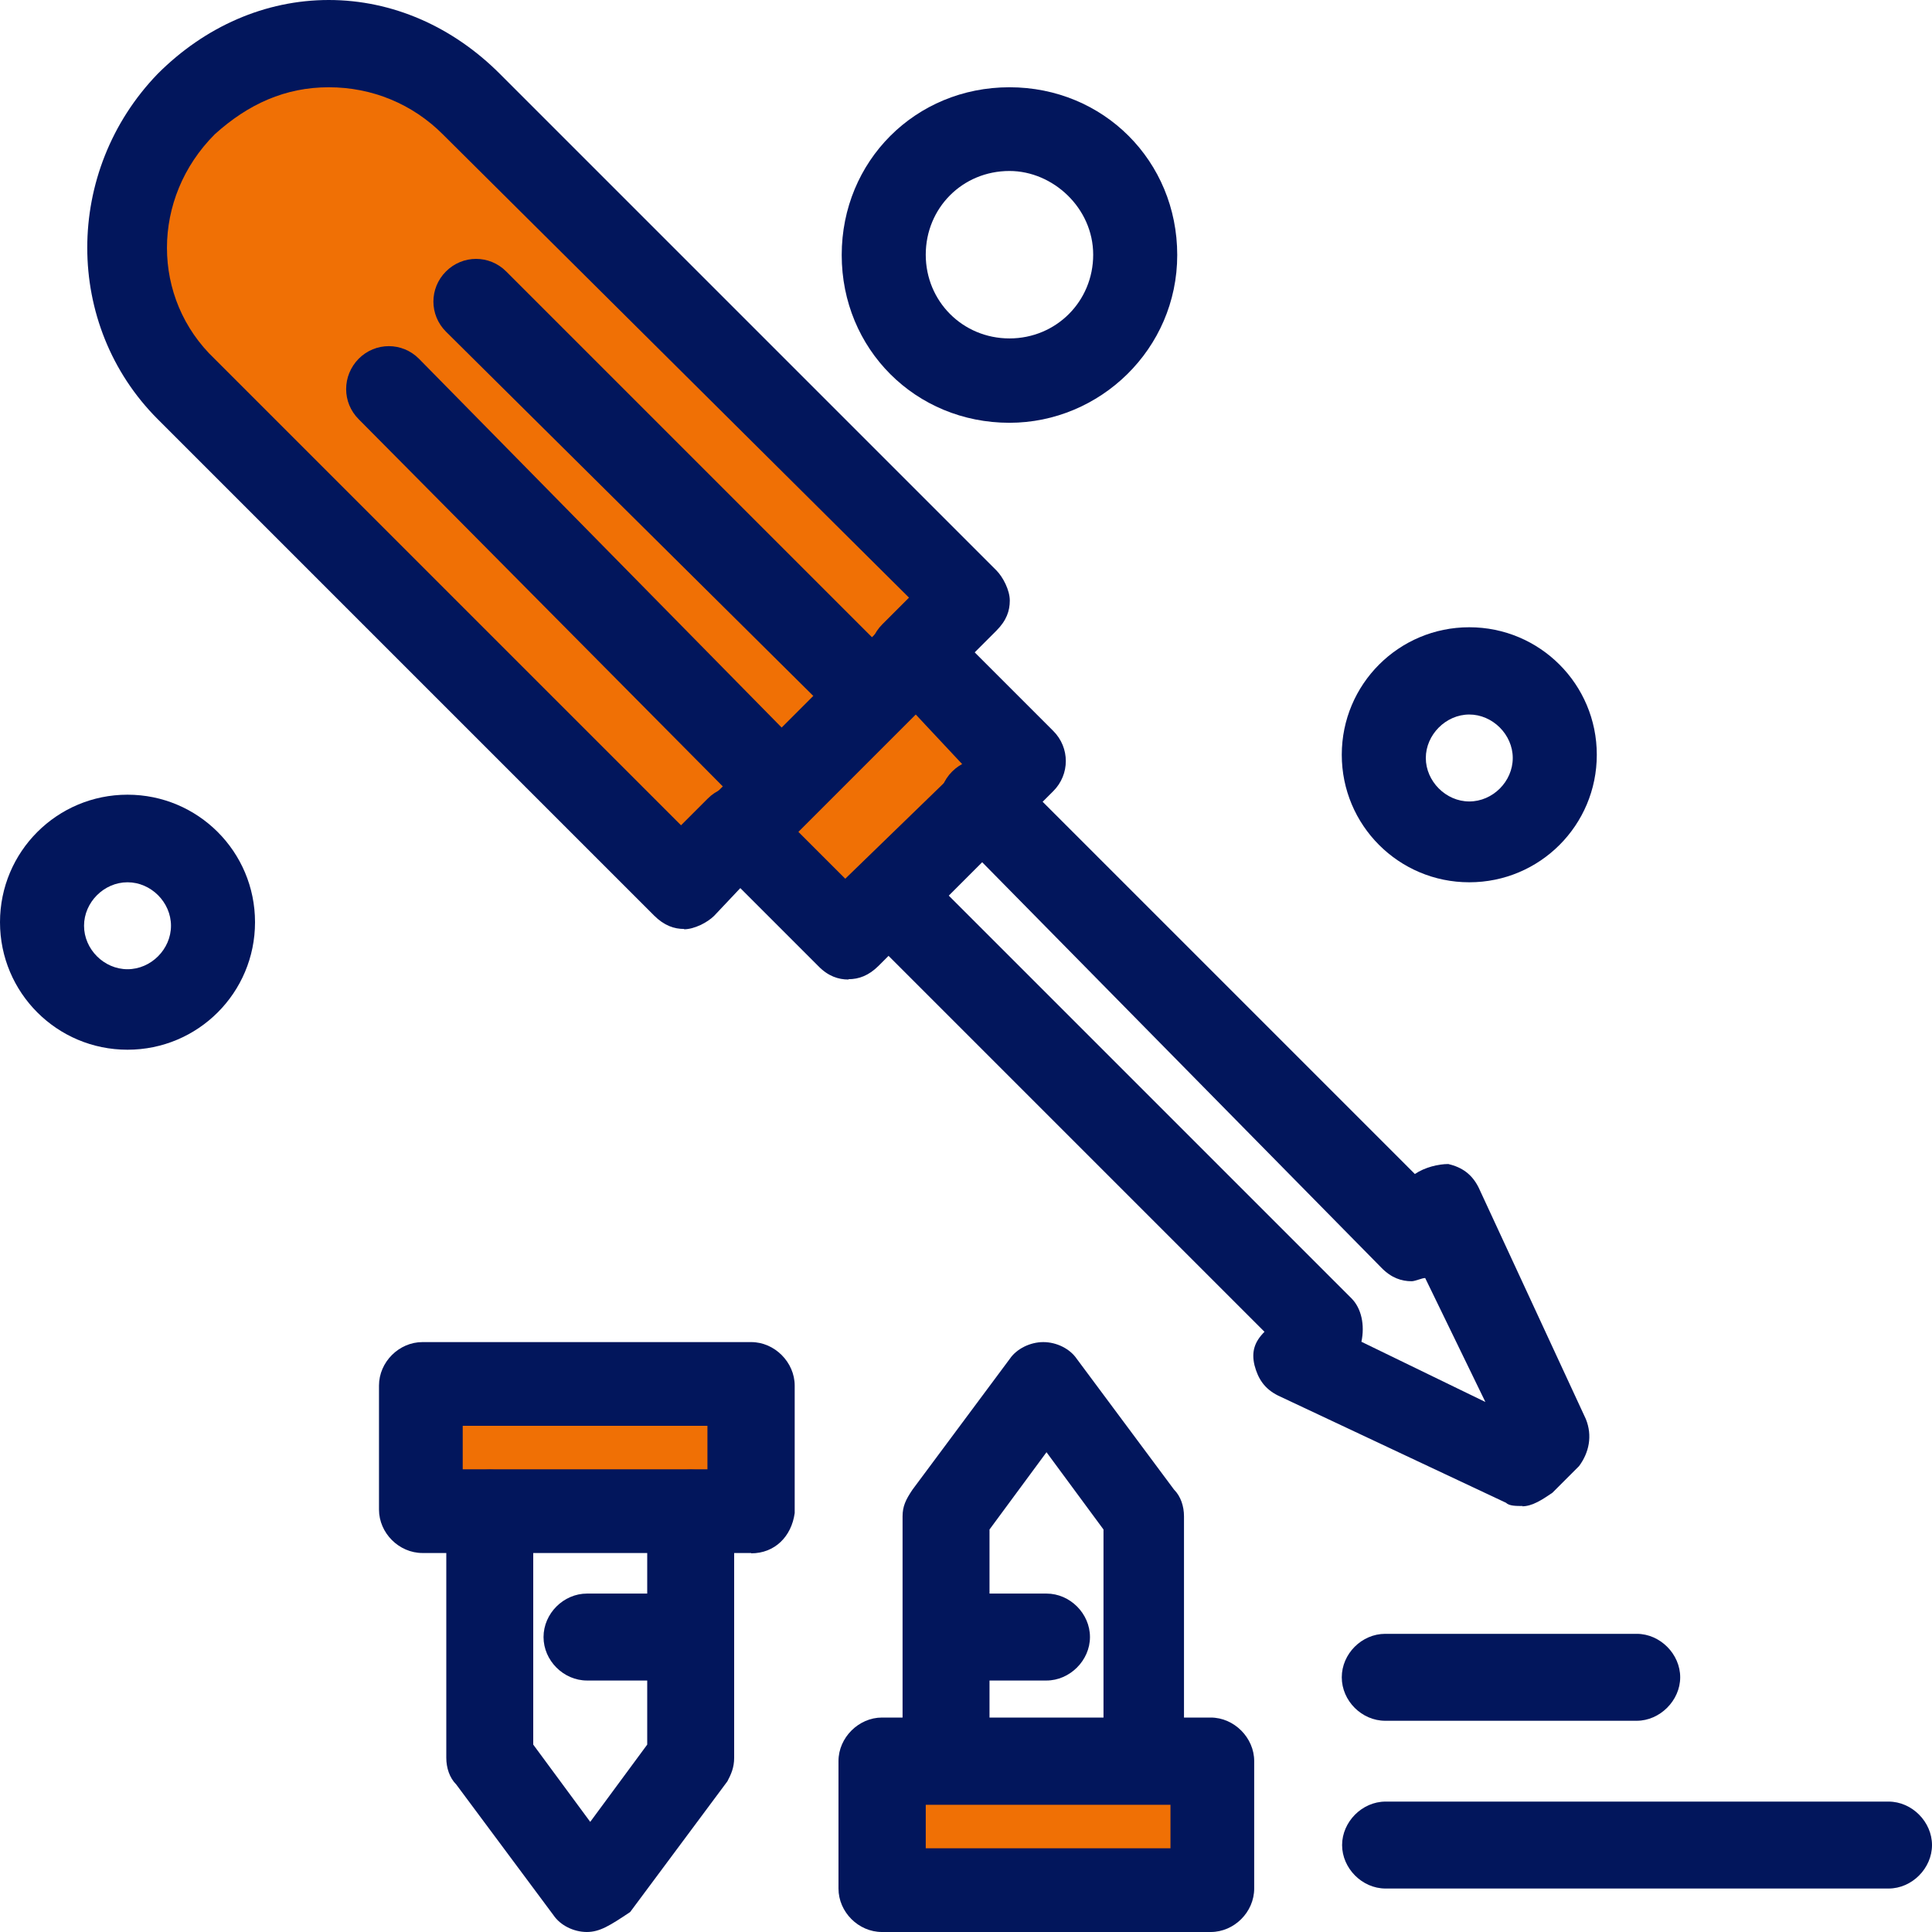 <svg xmlns="http://www.w3.org/2000/svg" id="Layer_2" data-name="Layer 2" viewBox="0 0 60 60"><defs><style>      .cls-1 {        fill: #f07005;      }      .cls-2 {        fill: #02165c;      }    </style></defs><g id="_1" data-name="1"><g><polygon class="cls-1" points="37.6 54.79 37.6 58.65 27.4 58.65 27.4 54.79 29.48 54.79 35.62 54.79 37.6 54.79"></polygon><polygon class="cls-1" points="31.77 23.75 30.52 25 27.6 27.81 26.35 29.17 23.02 25.83 28.44 20.31 31.77 23.75"></polygon><path class="cls-1" d="M14.69,3.23l15.42,15.42-1.67,1.67-5.42,5.42-1.67,1.67L5.83,12.08c-2.5-2.5-2.4-6.46,0-8.85,1.25-1.25,2.81-1.87,4.37-1.87s3.23.62,4.48,1.87Z"></path><polygon class="cls-1" points="23.33 43.02 23.33 46.98 21.25 46.98 15.1 46.98 13.12 46.98 13.12 43.02 23.33 43.02"></polygon><path class="cls-2" d="M21.25,28.85c-.31,0-.62-.1-.94-.42L4.9,13.02c-2.92-2.92-2.92-7.71,0-10.73,1.46-1.46,3.33-2.29,5.31-2.29s3.85.83,5.31,2.29l15.42,15.42c.21.21.42.62.42.94s-.1.62-.42.94l-1.67,1.67c-.52.52-1.35.52-1.87,0-.52-.52-.52-1.35,0-1.87l.83-.83L13.75,4.17c-.94-.94-2.19-1.46-3.54-1.46s-2.5.52-3.54,1.46c-1.98,1.98-1.98,5.1,0,6.98l14.48,14.48.83-.83c.52-.52,1.35-.52,1.87,0,.52.52.52,1.35,0,1.87l-1.67,1.77c-.21.21-.62.42-.94.42Z"></path><path class="cls-2" d="M47.29,46.77c-.21,0-.42,0-.52-.1l-7.08-3.33c-.42-.21-.62-.52-.73-.94-.1-.42,0-.73.31-1.04l-12.5-12.5c-.52-.52-.52-1.35,0-1.87.52-.52,1.35-.52,1.87,0l13.33,13.33c.31.31.42.83.31,1.35l3.85,1.87-1.87-3.85c-.1,0-.31.1-.42.1h0c-.31,0-.63-.1-.94-.42l-13.33-13.54c-.52-.52-.52-1.35,0-1.87.52-.52,1.35-.52,1.87,0l12.5,12.5c.31-.21.73-.31,1.04-.31.42.1.73.31.94.73l3.33,7.19c.21.52.1,1.04-.21,1.46l-.83.83c-.31.21-.62.42-.94.42Z"></path><path class="cls-2" d="M26.35,30.42c-.31,0-.63-.1-.94-.42l-3.33-3.33c-.21-.21-.42-.63-.42-.94s.1-.62.42-.94l5.42-5.42c.21-.21.62-.42.94-.42s.62.1.94.42l3.33,3.33c.52.52.52,1.35,0,1.87l-5.42,5.42c-.31.31-.62.42-.94.42ZM24.79,25.83l1.46,1.46,3.65-3.54-1.46-1.56-3.65,3.65Z"></path><path class="cls-2" d="M23.96,25.42c-.31,0-.62-.1-.94-.42l-11.88-11.98c-.52-.52-.52-1.35,0-1.88.52-.52,1.35-.52,1.87,0l11.88,12.08c.52.52.52,1.35,0,1.88-.21.21-.52.31-.94.31Z"></path><path class="cls-2" d="M26.77,22.6c-.31,0-.63-.1-.94-.42l-11.98-11.88c-.52-.52-.52-1.35,0-1.87.52-.52,1.35-.52,1.87,0l11.98,11.98c.52.52.52,1.35,0,1.87-.31.21-.62.31-.94.31Z"></path><path class="cls-2" d="M18.23,60c-.42,0-.83-.21-1.04-.52l-3.02-4.06c-.21-.21-.31-.52-.31-.83v-7.6c0-.73.62-1.35,1.35-1.35s1.35.62,1.35,1.35v7.19l1.77,2.4,1.77-2.4v-7.19c0-.73.63-1.35,1.35-1.35s1.35.62,1.35,1.35v7.6c0,.31-.1.52-.21.73l-3.02,4.06c-.63.42-.94.62-1.35.62Z"></path><path class="cls-2" d="M23.33,48.23h-10.21c-.73,0-1.35-.62-1.35-1.35v-3.85c0-.73.62-1.35,1.35-1.35h10.21c.73,0,1.35.63,1.35,1.35v3.96c-.1.73-.62,1.25-1.35,1.25ZM14.37,45.63h7.6v-1.35h-7.6v1.35Z"></path><path class="cls-2" d="M21.25,52.19h-3.02c-.73,0-1.35-.62-1.35-1.35s.62-1.35,1.35-1.35h3.02c.73,0,1.35.62,1.35,1.35s-.63,1.35-1.35,1.35Z"></path><path class="cls-2" d="M35.62,56.04c-.73,0-1.35-.62-1.35-1.35v-7.19l-1.77-2.4-1.77,2.4v7.19c0,.73-.62,1.35-1.35,1.35s-1.35-.62-1.35-1.35v-7.6c0-.31.1-.52.31-.83l3.02-4.06c.21-.31.63-.52,1.04-.52h0c.42,0,.83.21,1.04.52l3.02,4.06c.21.21.31.52.31.83v7.6c.1.83-.52,1.35-1.15,1.35Z"></path><path class="cls-2" d="M37.6,60h-10.21c-.73,0-1.35-.62-1.35-1.35v-3.96c0-.73.63-1.35,1.35-1.35h10.21c.73,0,1.35.63,1.35,1.35v3.96c0,.73-.62,1.35-1.35,1.35ZM28.75,57.4h7.6v-1.35h-7.6v1.35Z"></path><path class="cls-2" d="M32.5,52.19h-3.02c-.73,0-1.35-.62-1.35-1.35s.62-1.35,1.35-1.35h3.02c.73,0,1.35.62,1.35,1.35s-.63,1.35-1.35,1.35Z"></path><path class="cls-2" d="M45.63,27.4c-2.19,0-3.96-1.77-3.96-3.96s1.77-3.96,3.96-3.96,3.96,1.77,3.96,3.96-1.77,3.96-3.96,3.96ZM45.63,22.19c-.73,0-1.35.63-1.35,1.35s.62,1.35,1.35,1.35,1.35-.62,1.35-1.35-.63-1.35-1.35-1.35Z"></path><path class="cls-2" d="M3.96,32.6c-2.19,0-3.96-1.77-3.96-3.96s1.77-3.96,3.96-3.96,3.96,1.77,3.96,3.96-1.77,3.96-3.96,3.96ZM3.96,27.4c-.73,0-1.35.62-1.35,1.35s.62,1.35,1.35,1.35,1.35-.62,1.35-1.35-.62-1.35-1.35-1.35Z"></path><path class="cls-2" d="M31.35,13.13c-2.92,0-5.21-2.29-5.21-5.21s2.29-5.21,5.21-5.21,5.21,2.29,5.21,5.21-2.4,5.21-5.21,5.21ZM31.35,5.31c-1.46,0-2.6,1.15-2.6,2.6s1.15,2.6,2.6,2.6,2.6-1.15,2.6-2.6-1.25-2.6-2.6-2.6Z"></path><path class="cls-2" d="M50.83,53.44h-7.81c-.73,0-1.35-.62-1.35-1.35s.62-1.35,1.35-1.35h7.81c.73,0,1.35.63,1.35,1.35s-.63,1.35-1.35,1.35Z"></path><path class="cls-2" d="M58.65,58.65h-15.62c-.73,0-1.35-.63-1.35-1.35s.62-1.35,1.35-1.35h15.62c.73,0,1.35.63,1.35,1.35s-.62,1.35-1.35,1.35Z"></path></g></g></svg>